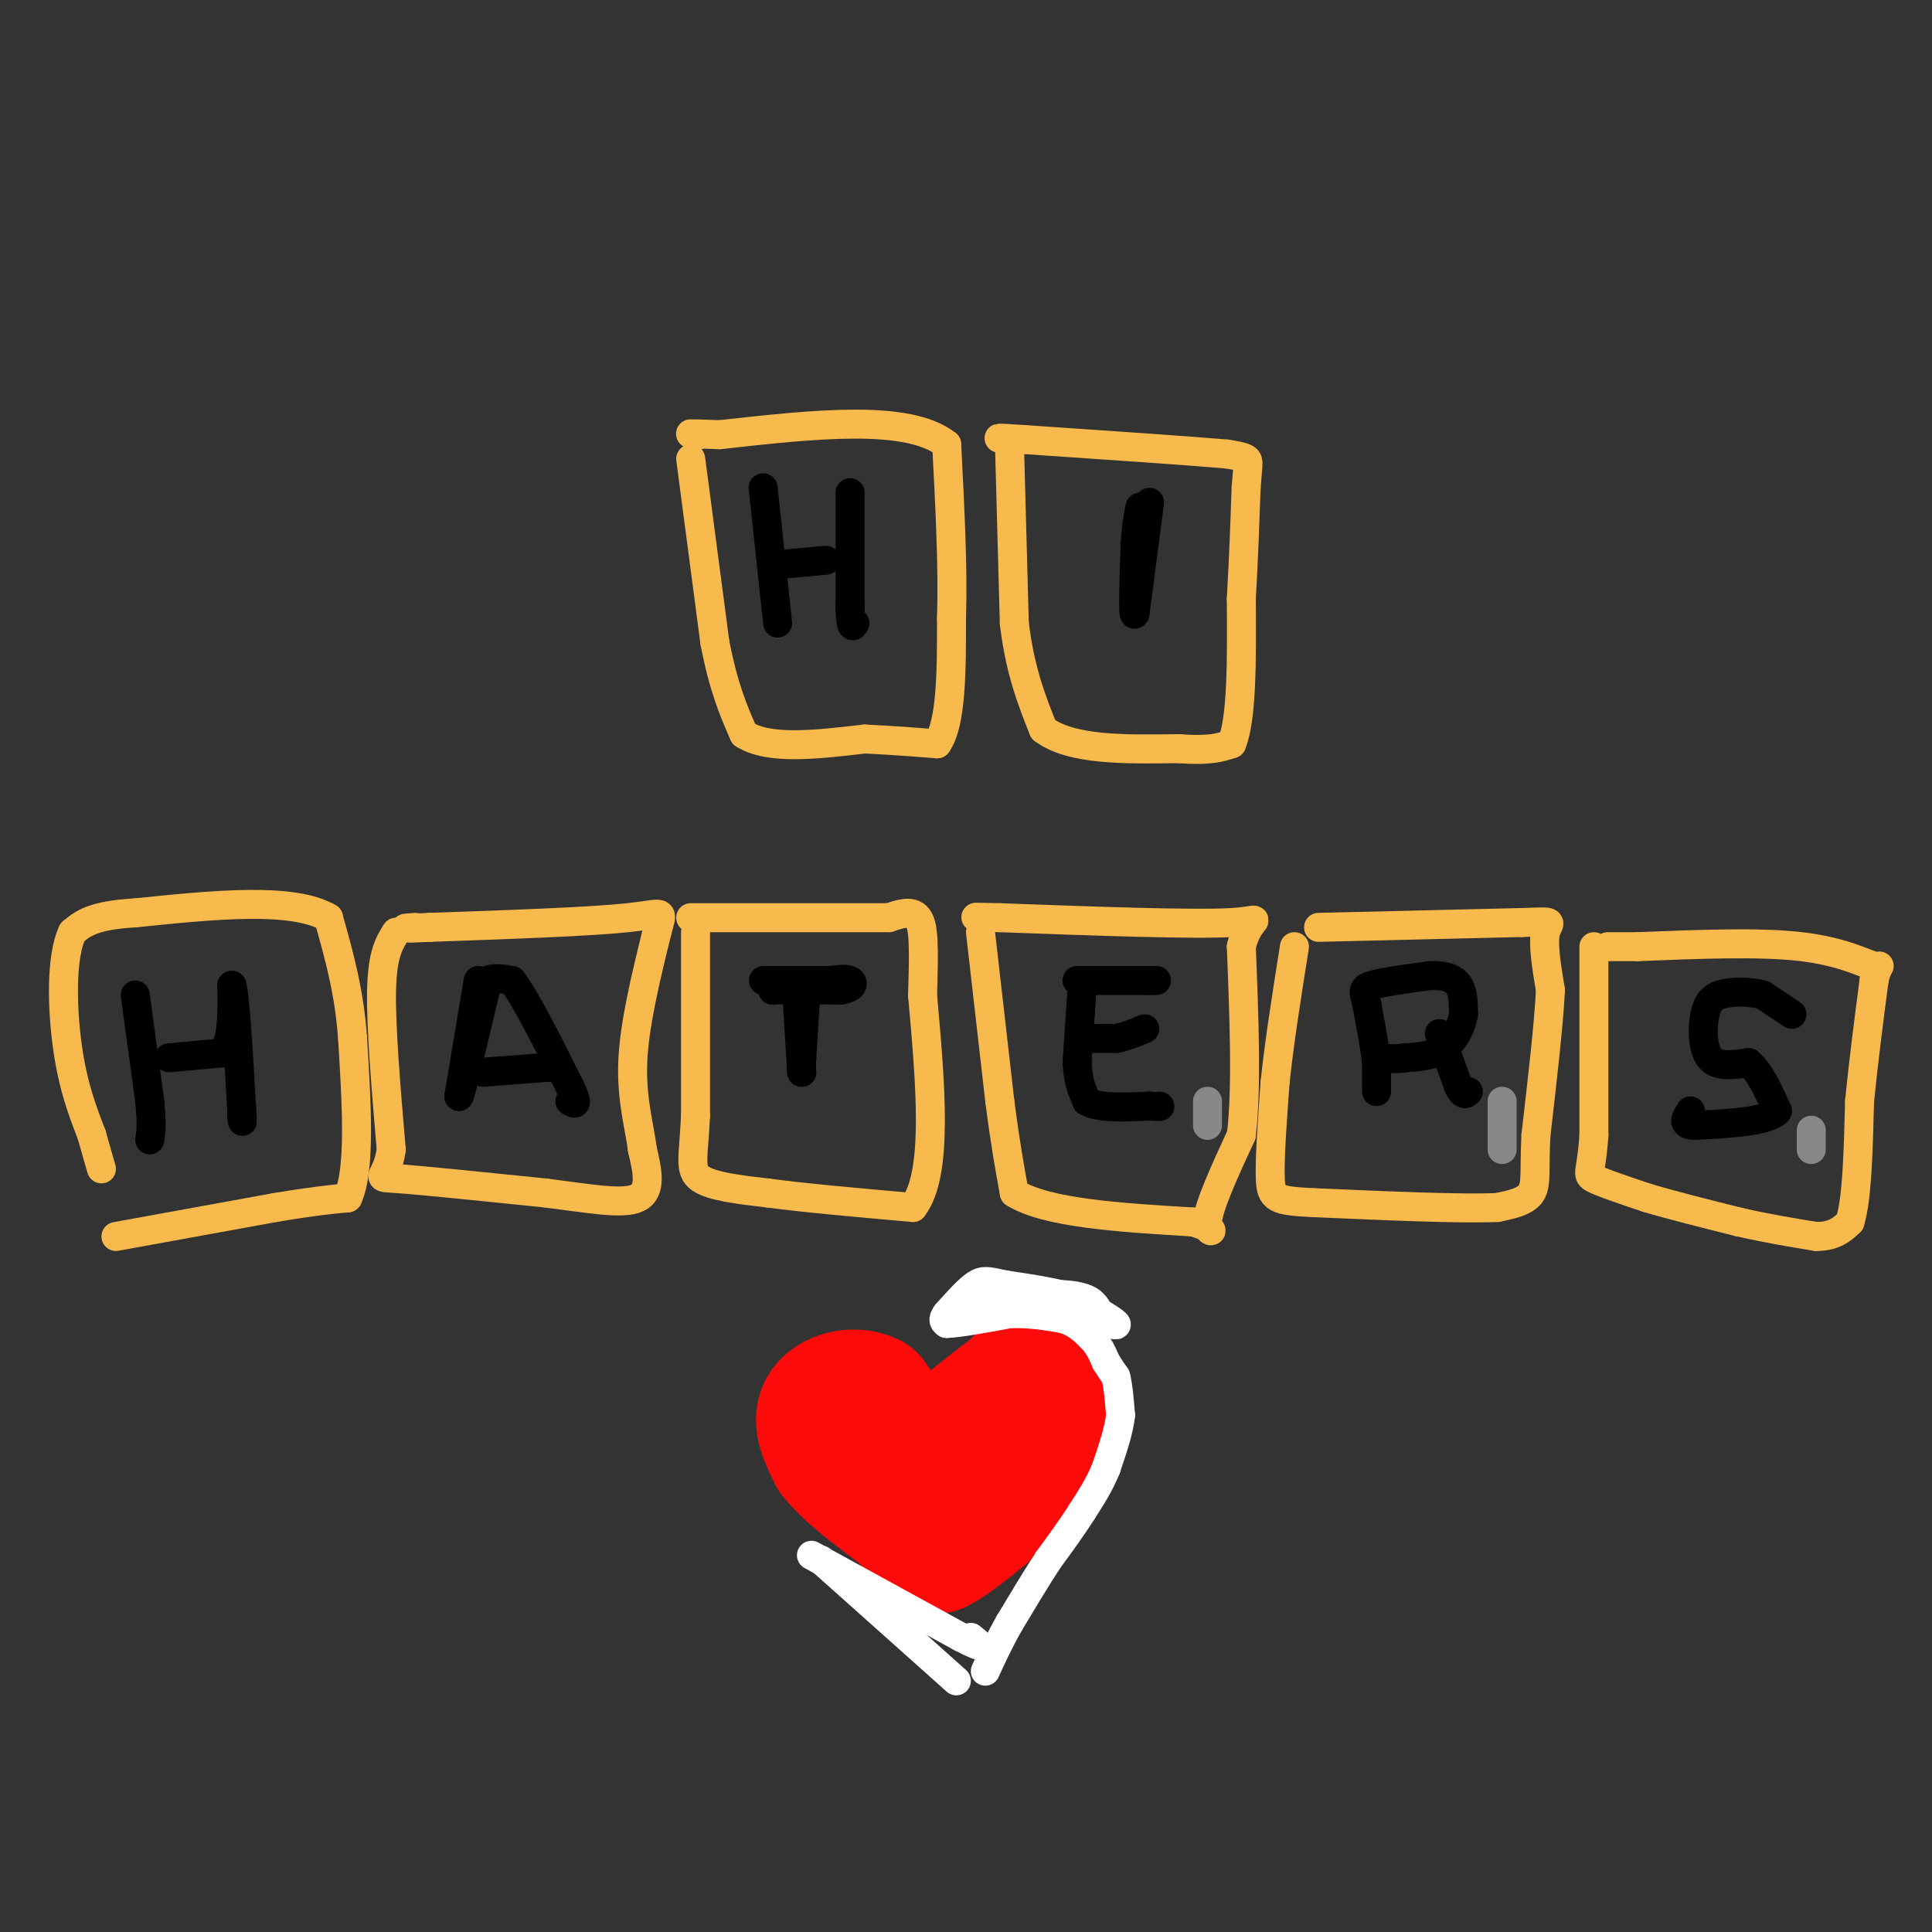 <svg viewBox='0 0 400 400' version='1.1' xmlns='http://www.w3.org/2000/svg' xmlns:xlink='http://www.w3.org/1999/xlink'><rect x="0" y="0" width="400" height="400" fill="#333333" stroke="none"/><g fill='none' stroke='#000000' stroke-width='6' stroke-linecap='round' stroke-linejoin='round'><path d='M158,101c0.000,0.000 3.000,28.000 3,28'/><path d='M160,117c0.000,0.000 11.000,-1.000 11,-1'/><path d='M176,102c0.000,0.000 0.000,24.000 0,24'/><path d='M176,126c0.167,4.500 0.583,3.750 1,3'/><path d='M238,104c0.000,0.000 -3.000,23.000 -3,23'/><path d='M235,127c-0.500,1.500 -0.250,-6.250 0,-14'/><path d='M235,113c0.167,-3.667 0.583,-5.833 1,-8'/><path d='M28,206c0.000,0.000 3.000,22.000 3,22'/><path d='M31,228c0.500,5.000 0.250,6.500 0,8'/><path d='M35,219c0.000,0.000 11.000,-1.000 11,-1'/><path d='M46,218c2.167,-2.500 2.083,-8.250 2,-14'/><path d='M48,204c0.667,1.833 1.333,13.417 2,25'/><path d='M50,229c0.333,4.500 0.167,3.250 0,2'/><path d='M99,203c0.000,0.000 -4.000,24.000 -4,24'/><path d='M95,227c0.167,0.667 2.583,-9.667 5,-20'/><path d='M100,207c1.000,-4.000 1.000,-4.000 1,-4'/><path d='M101,203c1.000,-0.667 3.000,-0.333 5,0'/><path d='M106,203c2.833,3.667 7.417,12.833 12,22'/><path d='M118,225c2.000,4.167 1.000,3.583 0,3'/><path d='M100,222c0.000,0.000 13.000,-1.000 13,-1'/><path d='M113,221c2.167,-0.167 1.083,-0.083 0,0'/><path d='M167,203c0.000,0.000 -1.000,16.000 -1,16'/><path d='M166,219c-0.167,3.167 -0.083,3.083 0,3'/><path d='M166,222c-0.167,-2.167 -0.583,-9.083 -1,-16'/><path d='M165,206c-1.000,-2.833 -3.000,-1.917 -5,-1'/><path d='M160,205c1.500,-0.167 7.750,-0.083 14,0'/><path d='M174,205c2.800,-0.444 2.800,-1.556 2,-2c-0.800,-0.444 -2.400,-0.222 -4,0'/><path d='M172,203c-2.667,0.000 -7.333,0.000 -12,0'/><path d='M160,203c-2.333,0.000 -2.167,0.000 -2,0'/><path d='M224,205c0.000,0.000 -1.000,15.000 -1,15'/><path d='M223,220c0.167,3.833 1.083,5.917 2,8'/><path d='M225,228c2.500,1.500 7.750,1.250 13,1'/><path d='M238,229c2.500,0.167 2.250,0.083 2,0'/><path d='M225,215c0.000,0.000 6.000,0.000 6,0'/><path d='M231,215c2.000,-0.333 4.000,-1.167 6,-2'/><path d='M223,203c0.000,0.000 15.000,0.000 15,0'/><path d='M238,203c2.500,0.000 1.250,0.000 0,0'/><path d='M285,226c0.000,0.000 0.000,-6.000 0,-6'/><path d='M285,220c-0.333,-3.000 -1.167,-7.500 -2,-12'/><path d='M283,208c-0.622,-2.667 -1.178,-3.333 1,-4c2.178,-0.667 7.089,-1.333 12,-2'/><path d='M296,202c3.156,-0.133 5.044,0.533 6,2c0.956,1.467 0.978,3.733 1,6'/><path d='M303,210c-0.378,2.400 -1.822,5.400 -4,7c-2.178,1.600 -5.089,1.800 -8,2'/><path d='M291,219c-2.333,0.333 -4.167,0.167 -6,0'/><path d='M298,214c0.000,0.000 4.000,11.000 4,11'/><path d='M302,225c1.000,2.000 1.500,1.500 2,1'/><path d='M371,210c0.000,0.000 -6.000,-4.000 -6,-4'/><path d='M365,206c-2.800,-0.800 -6.800,-0.800 -9,0c-2.200,0.800 -2.600,2.400 -3,4'/><path d='M353,210c-0.600,2.578 -0.600,7.022 1,9c1.600,1.978 4.800,1.489 8,1'/><path d='M362,220c2.333,1.833 4.167,5.917 6,10'/><path d='M368,230c-1.833,2.167 -9.417,2.583 -17,3'/><path d='M351,233c-3.000,0.000 -2.000,-1.500 -1,-3'/></g>
<g fill='none' stroke='#F8BA4D' stroke-width='6' stroke-linecap='round' stroke-linejoin='round'><path d='M24,256c0.000,0.000 33.000,-6.000 33,-6'/><path d='M57,250c8.000,-1.333 11.500,-1.667 15,-2'/><path d='M72,248c2.667,-5.833 1.833,-19.417 1,-33'/><path d='M73,215c-0.667,-9.667 -2.833,-17.333 -5,-25'/><path d='M68,190c-7.500,-4.333 -23.750,-2.667 -40,-1'/><path d='M28,189c-8.833,0.500 -10.917,2.250 -13,4'/><path d='M15,193c-2.467,5.156 -2.133,16.044 -1,24c1.133,7.956 3.067,12.978 5,18'/><path d='M19,235c1.167,4.167 1.583,5.583 2,7'/><path d='M82,193c-1.417,2.250 -2.833,4.500 -3,12c-0.167,7.500 0.917,20.250 2,33'/><path d='M81,238c-0.844,6.333 -3.956,5.667 1,6c4.956,0.333 17.978,1.667 31,3'/><path d='M113,247c9.000,1.133 16.000,2.467 19,1c3.000,-1.467 2.000,-5.733 1,-10'/><path d='M133,238c-0.511,-4.356 -2.289,-10.244 -2,-18c0.289,-7.756 2.644,-17.378 5,-27'/><path d='M136,193c1.267,-4.956 1.933,-3.844 -6,-3c-7.933,0.844 -24.467,1.422 -41,2'/><path d='M89,192c-7.333,0.333 -5.167,0.167 -3,0'/><path d='M144,193c0.000,0.000 0.000,38.000 0,38'/><path d='M144,231c-0.400,8.667 -1.400,11.333 1,13c2.400,1.667 8.200,2.333 14,3'/><path d='M159,247c7.333,1.000 18.667,2.000 30,3'/><path d='M189,250c5.333,-6.833 3.667,-25.417 2,-44'/><path d='M191,206c0.356,-10.400 0.244,-14.400 -1,-16c-1.244,-1.600 -3.622,-0.800 -6,0'/><path d='M184,190c-7.833,0.000 -24.417,0.000 -41,0'/><path d='M203,193c0.000,0.000 4.000,35.000 4,35'/><path d='M207,228c1.167,9.000 2.083,14.000 3,19'/><path d='M210,247c6.667,4.167 21.833,5.083 37,6'/><path d='M247,253c6.111,1.733 2.889,3.067 3,0c0.111,-3.067 3.556,-10.533 7,-18'/><path d='M257,235c1.167,-9.500 0.583,-24.250 0,-39'/><path d='M257,196c1.689,-7.133 5.911,-5.467 -2,-5c-7.911,0.467 -27.956,-0.267 -48,-1'/><path d='M207,190c-8.167,-0.167 -4.583,-0.083 -1,0'/><path d='M273,192c0.000,0.000 42.000,-1.000 42,-1'/><path d='M315,191c7.600,-0.244 5.600,-0.356 5,2c-0.600,2.356 0.200,7.178 1,12'/><path d='M321,205c-0.333,7.000 -1.667,18.500 -3,30'/><path d='M318,235c-0.378,7.200 0.178,10.200 -1,12c-1.178,1.800 -4.089,2.400 -7,3'/><path d='M310,250c-7.500,0.333 -22.750,-0.333 -38,-1'/><path d='M272,249c-7.956,-0.378 -8.844,-0.822 -9,-5c-0.156,-4.178 0.422,-12.089 1,-20'/><path d='M264,224c0.833,-8.000 2.417,-18.000 4,-28'/><path d='M330,196c0.000,0.000 0.000,39.000 0,39'/><path d='M330,235c-0.489,7.889 -1.711,8.111 0,9c1.711,0.889 6.356,2.444 11,4'/><path d='M341,248c5.000,1.500 12.000,3.250 19,5'/><path d='M360,253c5.833,1.333 10.917,2.167 16,3'/><path d='M376,256c3.833,0.000 5.417,-1.500 7,-3'/><path d='M383,253c1.500,-4.667 1.750,-14.833 2,-25'/><path d='M385,228c0.833,-8.333 1.917,-16.667 3,-25'/><path d='M388,203c0.952,-4.310 1.833,-2.583 0,-3c-1.833,-0.417 -6.381,-2.976 -15,-4c-8.619,-1.024 -21.310,-0.512 -34,0'/><path d='M339,196c-6.667,0.000 -6.333,0.000 -6,0'/><path d='M143,95c0.000,0.000 5.000,38.000 5,38'/><path d='M148,133c1.833,9.500 3.917,14.250 6,19'/><path d='M154,152c5.167,3.333 15.083,2.167 25,1'/><path d='M179,153c6.667,0.333 10.833,0.667 15,1'/><path d='M194,154c3.000,-4.167 3.000,-15.083 3,-26'/><path d='M197,128c0.333,-10.333 -0.333,-23.167 -1,-36'/><path d='M196,92c-8.000,-6.333 -27.500,-4.167 -47,-2'/><path d='M149,90c-8.500,-0.333 -6.250,-0.167 -4,0'/><path d='M209,92c0.000,0.000 1.000,37.000 1,37'/><path d='M210,129c1.167,9.833 3.583,15.917 6,22'/><path d='M216,151c5.667,4.333 16.833,4.167 28,4'/><path d='M244,155c6.500,0.500 8.750,-0.250 11,-1'/><path d='M255,154c2.167,-5.167 2.083,-17.583 2,-30'/><path d='M257,124c0.500,-8.833 0.750,-15.917 1,-23'/><path d='M258,101c0.333,-4.867 0.667,-5.533 0,-6c-0.667,-0.467 -2.333,-0.733 -4,-1'/><path d='M254,94c-7.667,-0.667 -24.833,-1.833 -42,-3'/><path d='M212,91c-7.500,-0.500 -5.250,-0.250 -3,0'/></g>
<g fill='none' stroke='#FD0A0A' stroke-width='28' stroke-linecap='round' stroke-linejoin='round'><path d='M188,301c0.000,0.000 -8.000,-11.000 -8,-11'/><path d='M180,290c-3.333,-1.667 -7.667,-0.333 -9,2c-1.333,2.333 0.333,5.667 2,9'/><path d='M173,301c2.667,3.500 8.333,7.750 14,12'/><path d='M187,313c3.000,2.833 3.500,3.917 4,5'/><path d='M191,318c1.167,1.167 2.083,1.583 3,2'/><path d='M194,320c2.500,-1.167 7.250,-5.083 12,-9'/><path d='M206,311c3.867,-3.400 7.533,-7.400 9,-10c1.467,-2.600 0.733,-3.800 0,-5'/><path d='M215,296c0.000,-2.667 0.000,-6.833 0,-11'/><path d='M215,285c-0.833,-1.333 -2.917,0.833 -5,3'/><path d='M210,288c-2.333,1.667 -5.667,4.333 -9,7'/><path d='M201,295c-0.667,0.833 2.167,-0.583 5,-2'/><path d='M206,293c2.833,-0.833 7.417,-1.917 12,-3'/><path d='M218,290c2.178,0.556 1.622,3.444 0,6c-1.622,2.556 -4.311,4.778 -7,7'/><path d='M211,303c-3.167,2.667 -7.583,5.833 -12,9'/></g>
<g fill='none' stroke='#FFFFFF' stroke-width='6' stroke-linecap='round' stroke-linejoin='round'><path d='M196,274c0.000,0.000 7.000,-5.000 7,-5'/><path d='M203,269c3.333,-1.000 8.167,-1.000 13,-1'/><path d='M216,268c3.889,-0.111 7.111,0.111 9,1c1.889,0.889 2.444,2.444 3,4'/><path d='M228,273c1.489,1.067 3.711,1.733 3,1c-0.711,-0.733 -4.356,-2.867 -8,-5'/><path d='M223,269c-3.833,-1.333 -9.417,-2.167 -15,-3'/><path d='M208,266c-3.400,-0.733 -4.400,-1.067 -6,0c-1.600,1.067 -3.800,3.533 -6,6'/><path d='M196,272c-1.000,1.333 -0.500,1.667 0,2'/><path d='M196,274c2.167,0.000 7.583,-1.000 13,-2'/><path d='M209,272c4.000,-0.167 7.500,0.417 11,1'/><path d='M220,273c2.833,0.833 4.417,2.417 6,4'/><path d='M226,277c1.500,1.500 2.250,3.250 3,5'/><path d='M229,282c0.833,1.333 1.417,2.167 2,3'/><path d='M231,285c0.500,1.833 0.750,4.917 1,8'/><path d='M232,293c-0.333,3.167 -1.667,7.083 -3,11'/><path d='M229,304c-1.333,3.333 -3.167,6.167 -5,9'/><path d='M224,313c-2.000,3.167 -4.500,6.583 -7,10'/><path d='M217,323c-2.500,3.833 -5.250,8.417 -8,13'/><path d='M209,336c-2.167,3.833 -3.583,6.917 -5,10'/><path d='M170,323c0.000,0.000 28.000,25.000 28,25'/><path d='M168,322c0.000,0.000 31.000,17.000 31,17'/><path d='M199,339c5.500,2.833 3.750,1.417 2,0'/></g>
<g fill='none' stroke='#888888' stroke-width='6' stroke-linecap='round' stroke-linejoin='round'><path d='M311,228c0.000,0.000 0.000,10.000 0,10'/><path d='M375,234c0.000,0.000 0.000,4.000 0,4'/><path d='M250,228c0.000,0.000 0.000,5.000 0,5'/></g>
</svg>